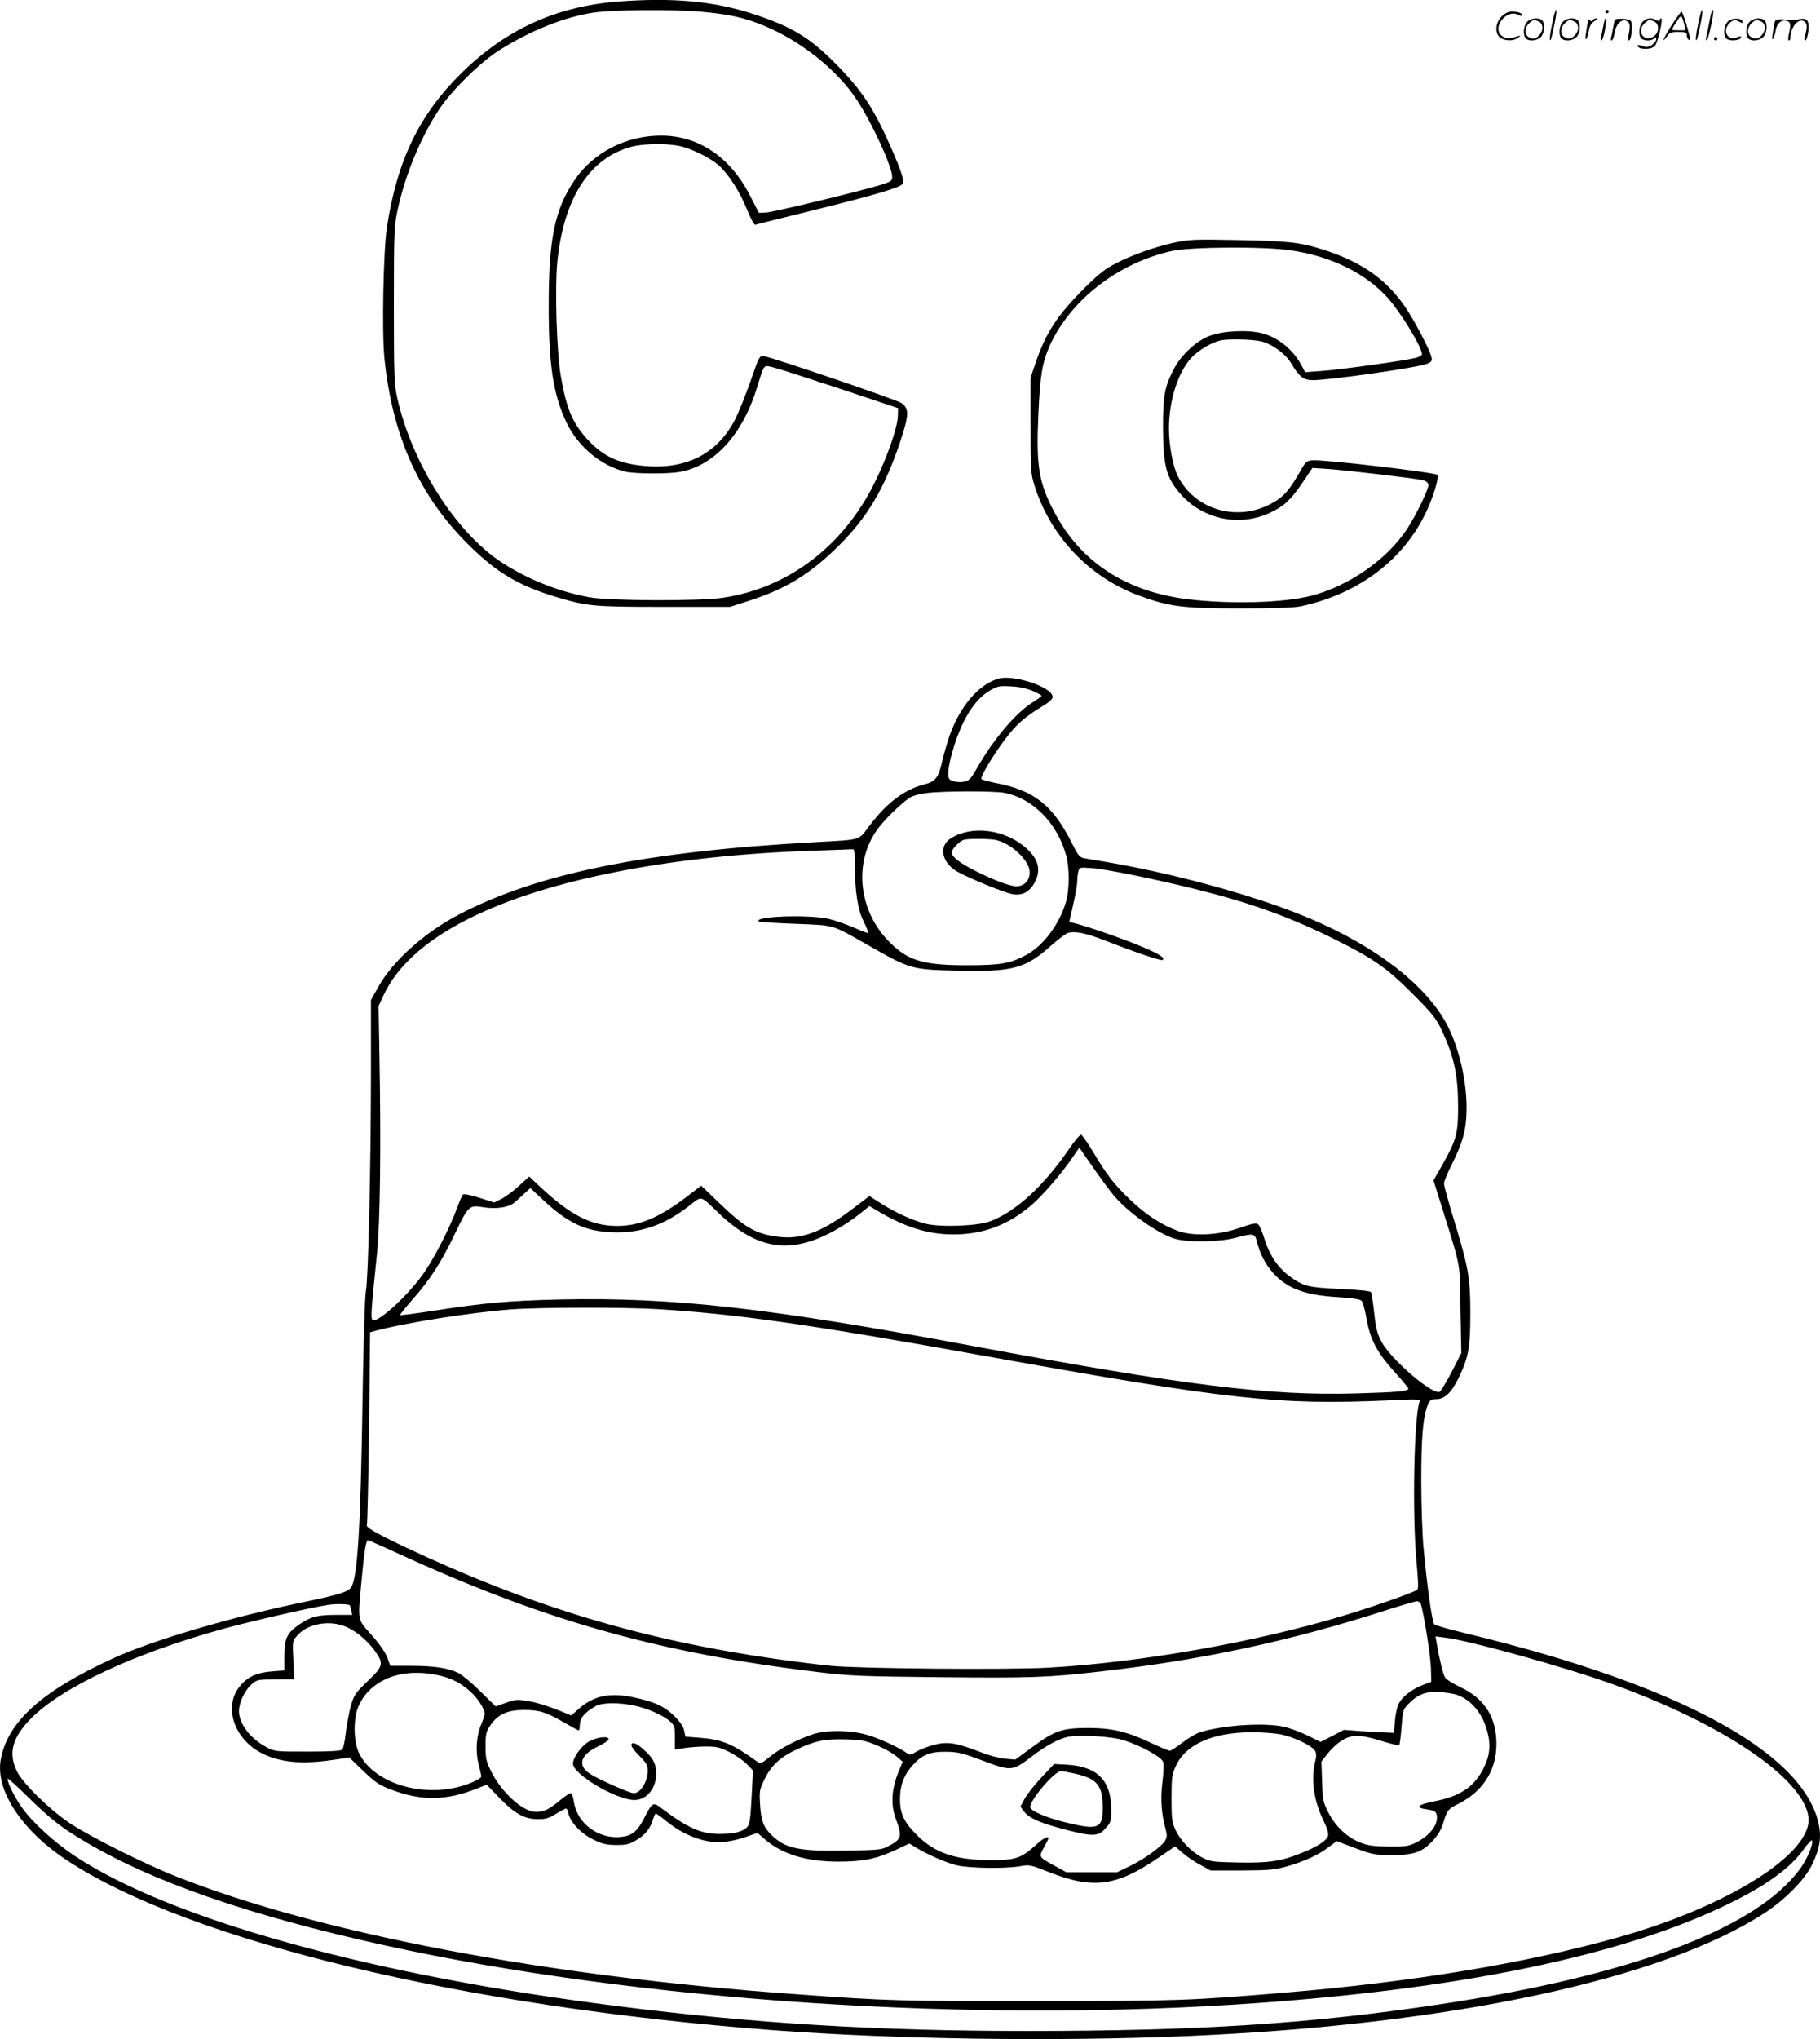 <svg version="1.0" xmlns="http://www.w3.org/2000/svg"
  viewBox="0 0 1071.923 1200.59"
 preserveAspectRatio="xMidYMid meet">
<g transform="translate(-0.528,1200.836) scale(0.1,-0.1)"
fill="#000000" stroke="none">
<path d="M3645 11999 c-361 -28 -659 -163 -918 -417 -252 -247 -382 -515 -443
-912 -21 -142 -30 -609 -15 -767 47 -469 210 -825 509 -1115 159 -155 285
-228 497 -293 190 -57 223 -60 645 -60 l385 0 115 37 c217 70 360 159 525 323
170 169 270 338 361 609 54 162 55 200 7 232 -30 20 -761 269 -812 276 -22 3
-27 -7 -75 -147 -29 -82 -69 -182 -89 -222 -109 -214 -302 -307 -565 -275
-132 16 -217 58 -301 147 -93 100 -128 181 -162 375 -26 146 -37 534 -20 689
40 370 193 602 438 666 66 17 196 20 274 5 70 -13 183 -68 236 -114 58 -51
126 -156 169 -264 21 -52 41 -89 48 -87 6 2 157 40 336 84 352 87 511 133 528
154 16 19 1 66 -69 226 -99 224 -170 330 -318 480 -156 158 -258 220 -481 294
-234 78 -479 101 -805 76z m480 -59 c173 -15 266 -35 387 -86 216 -91 425
-259 540 -434 91 -138 208 -394 208 -453 0 -24 -7 -28 -67 -47 -123 -38 -633
-161 -676 -163 l-42 -2 -54 105 c-117 226 -303 350 -523 350 -205 0 -399 -100
-508 -261 -116 -170 -153 -346 -153 -729 -1 -357 26 -534 105 -700 68 -142
205 -256 348 -289 58 -13 251 -14 321 -1 202 37 369 221 454 500 44 141 34
130 102 113 32 -8 209 -65 393 -126 l335 -112 -2 -50 c-3 -67 -60 -232 -133
-382 -184 -377 -509 -626 -895 -684 -138 -21 -671 -19 -791 3 -182 34 -359
105 -511 203 -274 178 -534 588 -619 975 -17 76 -19 133 -19 545 0 438 2 465
23 561 44 204 136 426 244 589 69 105 231 266 338 337 183 120 402 209 579
233 117 16 452 18 616 5z M9146 11864 c-10 -47 -15 -88 -12 -91 5 -6 9 7 30
110 7 37 10 67 6 67 -4 0 -15 -39 -24 -86z M9460 11940 c0 -5 5 -10 10 -10 6
0 10 5 10 10 0 6 -4 10 -10 10 -5 0 -10 -4 -10 -10z M10006 11864 c-10 -47
-15 -88 -12 -91 5 -6 9 7 30 110 7 37 10 67 6 67 -4 0 -15 -39 -24 -86z
M10086 11939 c-3 -8 -10 -41 -16 -74 -6 -33 -14 -68 -16 -77 -3 -10 -1 -18 3
-18 10 0 46 171 38 178 -2 3 -7 -1 -9 -9z M8849 11911 c-38 -38 -41 -101 -7
-125 29 -20 79 -20 104 0 18 14 18 15 1 10 -53 -17 -69 -17 -92 -2 -69 45 21
166 94 126 12 -6 21 -7 21 -1 0 12 -25 21 -62 21 -19 0 -39 -10 -59 -29z
M9850 11859 c-28 -45 -49 -83 -47 -85 2 -3 12 7 21 21 14 21 24 25 66 25 43 0
50 -3 50 -19 0 -11 5 -23 10 -26 6 -3 10 -3 10 1 0 20 -44 164 -51 164 -4 0
-30 -37 -59 -81z m75 4 l7 -33 -42 0 c-42 0 -42 0 -28 23 8 12 21 32 29 44 15
25 22 18 34 -34z M9000 11880 c-22 -22 -27 -79 -8 -98 19 -19 66 -14 88 8 22
22 27 79 8 98 -19 19 -66 14 -88 -8z m71 0 c25 -14 25 -54 -1 -80 -23 -23 -33
-24 -61 -10 -25 14 -25 54 1 80 23 23 33 24 61 10z M9210 11880 c-22 -22 -27
-79 -8 -98 19 -19 66 -14 88 8 22 22 27 79 8 98 -19 19 -66 14 -88 -8z m71 0
c25 -14 25 -54 -1 -80 -23 -23 -33 -24 -61 -10 -25 14 -25 54 1 80 23 23 33
24 61 10z M9356 11874 c-3 -16 -8 -47 -11 -69 -8 -51 10 -26 19 27 5 27 15 42
34 53 18 10 22 14 10 15 -9 0 -20 -5 -24 -11 -5 -8 -9 -8 -14 1 -5 8 -10 3
-14 -16z M9457 11893 c-2 -4 -7 -26 -11 -48 -4 -22 -9 -48 -12 -57 -3 -10 -1
-18 4 -18 4 0 14 28 20 62 11 58 10 81 -1 61z M9515 11890 c-1 -3 -5 -23 -9
-45 -4 -22 -9 -48 -12 -57 -3 -10 -1 -18 4 -18 5 0 13 20 17 45 7 53 44 87 74
68 17 -11 19 -28 8 -80 -4 -18 -3 -33 2 -33 16 0 24 99 11 115 -12 14 -87 18
-95 5z M9680 11880 c-22 -22 -27 -79 -8 -98 7 -7 24 -12 38 -12 14 0 31 5 38
12 9 9 12 8 12 -5 0 -9 -12 -24 -26 -34 -21 -13 -32 -15 -55 -6 -16 6 -29 8
-29 3 0 -24 81 -27 102 -2 18 19 50 162 37 162 -5 0 -9 -5 -9 -10 0 -7 -6 -7
-19 0 -30 16 -59 12 -81 -10z m71 0 c29 -16 25 -65 -6 -86 -56 -37 -103 28
-55 76 23 23 33 24 61 10z M10181 11881 c-23 -23 -28 -80 -9 -99 19 -19 88
-13 88 9 0 5 -11 4 -24 -2 -54 -25 -89 38 -46 81 23 23 33 24 62 9 16 -9 19
-8 16 3 -8 22 -64 22 -87 -1z M10310 11880 c-22 -22 -27 -79 -8 -98 19 -19 66
-14 88 8 22 22 27 79 8 98 -19 19 -66 14 -88 -8z m71 0 c25 -14 25 -54 -1 -80
-23 -23 -33 -24 -61 -10 -25 14 -25 54 1 80 23 23 33 24 61 10z M10456 11871
c-3 -14 -8 -44 -11 -66 -8 -51 10 -26 19 27 8 41 35 63 66 53 22 -7 24 -21 11
-77 -5 -22 -5 -38 0 -38 5 0 9 6 9 13 0 68 51 125 85 97 15 -13 15 -35 -1 -92
-3 -10 -1 -18 4 -18 6 0 13 23 17 50 9 63 -5 84 -49 76 -17 -4 -35 -6 -41 -6
-101 8 -104 7 -109 -19z M10100 11780 c0 -5 5 -10 10 -10 6 0 10 5 10 10 0 6
-4 10 -10 10 -5 0 -10 -4 -10 -10z M6923 10580 c-119 -26 -248 -72 -347 -123
-61 -31 -102 -64 -180 -141 -164 -164 -231 -266 -292 -446 l-29 -85 0 -280 c0
-266 1 -284 23 -355 95 -302 324 -542 620 -650 175 -64 255 -74 587 -74 205 0
319 4 360 12 390 83 680 333 789 681 15 46 23 88 18 93 -15 15 -673 92 -738
86 -34 -3 -40 -9 -76 -73 -63 -111 -100 -150 -181 -190 -200 -98 -438 -22
-535 170 -29 59 -52 181 -52 280 0 170 56 341 140 425 23 23 69 55 103 71 56
26 72 29 163 29 57 0 121 -6 147 -14 63 -19 137 -75 167 -127 47 -79 72 -99
129 -99 99 0 616 74 670 96 29 12 32 17 27 41 -10 40 -85 185 -140 272 -114
177 -262 284 -496 359 -137 44 -213 52 -515 57 -243 5 -279 3 -362 -15z m686
-46 c236 -34 442 -136 571 -281 77 -87 200 -289 200 -330 0 -7 -17 -17 -37
-22 -61 -16 -449 -70 -554 -77 l-97 -7 -18 34 c-49 96 -139 170 -235 195 -85
22 -231 15 -312 -16 -74 -28 -163 -110 -204 -187 -58 -109 -68 -160 -68 -348
1 -231 19 -300 104 -396 131 -149 346 -194 526 -110 82 38 123 76 192 178 l58
86 93 -6 c110 -8 514 -55 557 -66 19 -4 31 -15 33 -27 3 -24 -75 -185 -130
-267 -120 -178 -343 -331 -561 -387 -166 -42 -476 -50 -727 -20 -363 45 -629
218 -785 513 -92 174 -108 271 -94 577 10 227 23 304 67 403 122 269 401 486
717 557 110 25 546 28 704 4z M5880 8011 c-114 -37 -218 -160 -280 -328 -15
-43 -35 -113 -45 -155 -21 -96 -40 -122 -102 -137 -121 -31 -223 -107 -328
-246 -65 -87 -43 -80 -315 -95 -1005 -55 -1643 -185 -2109 -430 -200 -106
-385 -273 -468 -423 l-43 -77 0 -458 c-1 -545 -16 -1187 -30 -1257 -6 -27 -15
-329 -20 -670 -11 -719 -29 -1014 -66 -1072 -17 -27 -72 -44 -258 -83 -444
-91 -913 -229 -1149 -338 -416 -191 -616 -371 -657 -592 -34 -182 123 -421
394 -598 721 -473 2327 -859 4151 -997 722 -54 1657 -68 2440 -35 1554 66
2808 334 3408 728 116 76 231 193 272 276 49 100 60 167 40 252 -97 419 -828
813 -2059 1111 -105 25 -197 51 -203 57 -13 12 -43 224 -64 456 -7 74 -13 250
-13 390 0 256 10 377 39 448 12 27 19 32 49 32 49 0 89 38 131 123 59 122 70
179 70 382 0 209 -11 273 -101 566 -30 98 -54 187 -54 198 0 12 18 57 40 101
74 147 93 220 93 350 -1 183 -58 399 -141 530 -148 235 -457 455 -862 613
-309 120 -750 238 -1130 302 -52 8 -108 18 -123 21 -23 5 -35 20 -68 87 -112
223 -222 311 -444 354 -44 9 -84 19 -89 24 -10 9 64 135 140 236 61 82 115
130 211 188 47 28 68 46 68 60 0 58 -236 136 -325 106z m208 -71 c28 -12 52
-25 52 -29 -1 -3 -26 -22 -57 -41 -97 -61 -230 -219 -325 -387 -37 -64 -45
-72 -78 -78 -20 -3 -48 -1 -63 4 -23 9 -27 16 -27 50 0 21 11 78 25 125 53
182 127 303 218 357 48 28 58 30 127 26 49 -2 93 -12 128 -27z m-167 -600
c168 -32 313 -180 364 -370 20 -73 19 -203 -1 -271 -39 -132 -133 -258 -232
-312 -97 -52 -151 -62 -352 -62 -267 0 -355 29 -470 151 -174 187 -196 470
-49 660 49 63 150 159 192 181 16 8 56 18 90 22 91 12 396 13 458 1z m-881
-417 c1 -164 15 -262 50 -336 18 -37 31 -70 29 -72 -3 -2 -40 12 -83 31 -44
19 -109 42 -145 51 -115 28 -448 17 -417 -14 3 -3 100 -10 216 -14 238 -10
208 -1 430 -127 250 -142 253 -142 526 -149 322 -8 400 13 548 146 44 39 90
74 103 77 43 11 105 -2 218 -46 180 -70 328 -120 337 -114 18 12 -17 34 -120
78 -107 45 -311 116 -388 136 l-41 10 23 102 c13 57 24 119 24 138 0 19 3 46
7 59 6 23 9 23 77 18 87 -6 361 -62 601 -121 332 -82 563 -165 827 -296 232
-115 312 -171 464 -324 111 -111 136 -142 167 -206 76 -160 100 -270 100 -460
0 -157 -10 -193 -93 -341 l-52 -91 48 -152 c117 -378 107 -320 111 -608 l5
-256 -57 -112 c-32 -61 -64 -114 -71 -117 -45 -17 -287 192 -342 295 -25 47
-33 78 -43 169 -7 62 -15 117 -19 123 -5 7 -71 14 -181 19 -191 9 -216 15
-300 76 -68 51 -116 122 -145 214 -13 43 -30 84 -38 90 -12 10 -34 6 -108 -20
-126 -44 -272 -51 -363 -19 -94 33 -191 96 -282 183 -97 93 -135 142 -218 280
-33 55 -66 102 -72 104 -6 2 -39 -36 -72 -85 -148 -216 -310 -365 -462 -424
-76 -29 -296 -37 -386 -14 -78 21 -169 62 -258 118 l-69 44 -103 -78 c-186
-141 -307 -183 -455 -159 -116 18 -180 56 -315 185 l-118 113 -89 -68 c-158
-120 -275 -169 -406 -169 -151 0 -275 63 -453 230 l-65 61 -59 -54 c-32 -30
-78 -64 -103 -77 l-44 -22 -88 28 c-54 17 -91 24 -97 18 -4 -5 -21 -43 -36
-84 -40 -109 -125 -276 -186 -366 -89 -134 -284 -313 -310 -287 -11 11 -8 54
27 393 18 177 24 618 14 1170 l-5 285 32 69 c153 321 618 569 1340 715 354 72
756 116 1178 130 127 4 236 9 243 9 9 2 12 -21 12 -85z m1519 -1946 c81 -101
263 -232 365 -262 75 -23 264 -20 357 5 110 29 115 28 128 -26 18 -69 48 -128
93 -179 81 -92 189 -133 381 -144 89 -6 132 -12 142 -22 7 -8 20 -53 28 -102
22 -125 60 -198 161 -311 47 -52 86 -99 86 -104 0 -15 -59 -21 -305 -28 -516
-15 -1007 46 -2265 280 -1191 223 -1760 287 -2425 273 -300 -7 -450 -20 -750
-67 -104 -16 -191 -27 -193 -25 -3 2 31 44 73 92 103 116 171 222 248 384 81
169 85 173 169 159 76 -12 148 -1 181 26 12 10 39 34 59 53 l37 34 73 -68
c147 -137 247 -185 403 -192 168 -8 307 39 455 152 83 65 64 69 180 -41 229
-219 429 -245 695 -93 41 23 100 63 132 89 l59 47 49 -29 c161 -96 298 -138
445 -138 174 0 320 54 457 170 67 56 185 193 252 293 l33 48 75 -108 c41 -59
96 -134 122 -166z m-2679 -677 c471 -29 896 -90 1929 -276 1440 -259 1728
-290 2380 -261 170 8 183 8 177 -8 -33 -88 -44 -675 -17 -953 9 -98 11 -146 4
-153 -15 -15 -233 -92 -423 -150 -519 -158 -1208 -280 -1755 -310 -234 -13
-1099 -6 -1275 11 -63 6 -208 24 -322 40 -797 114 -1452 312 -2193 662 -174
83 -228 115 -219 129 3 6 9 263 13 572 l6 561 30 8 c171 47 564 109 805 127
166 12 667 13 860 1z m-1461 -1470 c820 -371 1490 -557 2406 -667 191 -23 256
-25 726 -30 519 -5 624 -2 929 33 597 67 1114 177 1679 358 95 31 182 56 192
56 9 0 20 -8 23 -17 18 -60 58 -311 59 -377 l2 -80 -53 -20 c-64 -26 -116 -66
-139 -109 -9 -18 -19 -63 -22 -102 l-6 -70 -40 2 c-22 0 -88 4 -148 8 l-107 8
-68 -36 -69 -35 -77 38 c-43 21 -105 44 -139 51 -115 26 -360 10 -497 -33 -19
-6 -64 -32 -99 -59 -35 -27 -69 -49 -76 -49 -7 0 -55 20 -106 44 -142 68 -232
89 -369 90 -157 0 -201 -14 -331 -110 l-104 -76 -60 5 c-35 3 -100 21 -153 42
-134 52 -188 60 -264 40 -35 -9 -81 -26 -103 -39 -36 -22 -42 -23 -60 -9 -39
29 -152 82 -225 104 -98 31 -249 33 -330 5 -92 -31 -193 -84 -250 -131 -46
-38 -57 -43 -71 -32 -148 107 -210 133 -337 143 l-90 7 -7 35 c-4 23 -23 51
-58 86 -59 58 -120 86 -248 112 -138 28 -232 6 -319 -73 l-40 -35 -90 36 c-50
20 -122 42 -161 48 -65 11 -76 11 -132 -9 l-62 -22 -90 88 c-49 49 -108 98
-130 109 -59 29 -142 42 -280 42 l-121 0 -17 48 c-12 31 -45 79 -92 132 -87
98 -83 77 -60 325 15 157 23 212 32 228 6 10 -19 20 252 -103z m-353 -274 c1
0 4 -13 8 -28 l6 -28 -92 0 c-111 0 -151 -10 -215 -53 -77 -52 -93 -84 -93
-187 l0 -87 -74 -6 c-85 -6 -139 -30 -183 -81 -108 -122 -40 -324 135 -406
104 -49 225 -60 401 -35 l104 15 82 -79 c70 -67 93 -83 162 -109 179 -69 328
-67 511 7 l54 21 76 -79 c90 -93 149 -125 230 -124 41 0 63 7 103 32 28 17 54
31 58 31 5 0 11 -12 14 -28 11 -52 72 -118 143 -153 56 -28 78 -33 138 -34 60
0 78 4 118 28 52 30 85 71 99 122 6 19 13 35 17 35 4 0 32 -20 62 -45 30 -25
82 -59 115 -74 124 -59 218 -64 351 -19 l71 24 44 -38 c100 -87 241 -130 429
-131 147 0 228 16 343 70 l78 37 37 -23 c73 -44 181 -91 244 -106 74 -17 287
-20 371 -5 54 10 60 9 169 -34 263 -104 401 -85 653 89 l91 62 44 -38 c25 -22
72 -54 105 -71 l60 -33 185 0 c163 1 194 4 265 24 104 30 189 69 246 114 l47
35 108 -41 c102 -38 116 -41 214 -41 131 -1 180 16 243 83 32 34 50 66 63 107
23 75 27 80 88 111 155 78 234 213 224 382 -8 143 -80 245 -215 307 -39 18
-78 43 -87 56 -12 20 -33 105 -50 207 l-6 34 56 -7 c141 -16 712 -175 984
-273 650 -234 1122 -552 1156 -780 32 -212 -466 -528 -1121 -712 -532 -150
-1211 -263 -1960 -325 -558 -47 -634 -50 -1465 -50 -802 -1 -878 1 -1410 40
-1477 105 -2809 358 -3660 695 -180 71 -502 232 -620 310 -118 78 -278 234
-314 306 -54 108 -29 201 83 314 187 187 614 385 1136 528 160 44 523 127 615
140 43 7 119 5 126 -3z m-36 -121 c61 -21 135 -81 181 -144 56 -78 53 -92 -40
-181 -73 -70 -80 -80 -99 -145 -11 -38 -24 -110 -30 -158 -5 -49 -15 -94 -21
-100 -8 -8 -70 -12 -204 -12 -190 0 -193 0 -244 27 -103 55 -171 153 -159 230
9 54 39 110 76 142 30 25 37 26 140 26 l109 0 -6 113 c-6 111 -5 113 21 143
56 68 178 94 276 59z m551 -289 c83 -18 138 -46 196 -99 44 -40 83 -102 83
-130 0 -8 -9 -34 -19 -59 -30 -66 -37 -161 -17 -237 9 -34 16 -67 16 -72 0
-14 -75 -48 -142 -64 -237 -56 -498 35 -578 201 -34 70 -35 207 -2 279 71 155
252 225 463 181z m6006 -117 c87 -32 151 -111 179 -219 21 -82 13 -146 -28
-223 -55 -103 -137 -156 -286 -185 -100 -20 -115 -37 -43 -47 37 -5 52 -12 56
-26 18 -55 -33 -127 -121 -170 -43 -21 -62 -24 -159 -23 -88 1 -121 5 -167 23
-78 30 -147 95 -189 177 -32 64 -34 75 -37 184 l-4 116 34 44 c19 25 53 58 77
74 64 43 109 44 235 6 58 -18 109 -31 112 -27 3 3 10 52 14 108 8 101 8 102
47 141 54 53 102 70 185 63 37 -3 79 -10 95 -16z m-4847 -63 c80 -17 164 -54
208 -90 30 -27 32 -31 32 -98 l0 -71 58 9 c31 5 89 9 127 9 60 0 81 -5 135
-32 36 -18 82 -49 102 -70 l38 -39 -8 -156 c-7 -132 -11 -160 -26 -177 -26
-28 -77 -41 -163 -41 -109 0 -187 35 -341 151 -50 39 -54 37 -104 -60 -39 -76
-70 -101 -132 -108 -135 -16 -263 79 -281 208 -4 27 -12 49 -19 49 -6 0 -34
-18 -61 -41 -65 -54 -96 -69 -143 -69 -77 0 -203 114 -265 240 -28 57 -32 75
-32 146 0 75 3 86 30 126 44 63 100 88 196 88 90 0 130 -12 237 -74 43 -25 82
-46 85 -46 4 0 7 12 7 28 0 44 25 75 94 115 38 21 134 22 226 3z m3811 -170
c80 -17 184 -68 200 -97 8 -15 8 -33 0 -64 -26 -104 -7 -234 51 -350 20 -42
29 -71 25 -86 -7 -28 -64 -65 -161 -103 -116 -47 -193 -58 -371 -54 -151 3
-163 5 -210 30 -65 34 -128 100 -157 163 -20 44 -23 65 -23 185 0 120 3 141
24 187 58 130 215 201 451 202 58 0 135 -6 171 -13z m-921 -36 c109 -37 219
-99 226 -127 4 -14 2 -69 -5 -122 -12 -98 -5 -186 20 -275 8 -30 8 -45 -2 -63
-19 -35 -122 -110 -209 -152 l-75 -36 -150 0 -150 0 -60 33 c-105 58 -103 54
-72 111 15 27 27 51 27 55 0 17 -30 1 -75 -40 -85 -77 -119 -89 -270 -88 -202
1 -321 41 -426 144 -79 78 -103 128 -103 215 0 80 21 139 74 199 54 61 102 81
195 80 71 -1 96 -6 220 -53 166 -62 173 -62 287 25 81 62 149 99 205 114 67
17 270 5 343 -20z m-1459 -29 c42 -17 93 -46 114 -64 l37 -32 -17 -40 c-49
-113 -56 -207 -24 -295 39 -107 36 -120 -46 -163 -36 -20 -59 -22 -246 -25
-276 -5 -358 12 -438 90 -50 49 -63 84 -69 180 -5 83 -3 91 27 152 38 78 91
128 185 172 113 53 166 64 291 61 97 -3 119 -7 186 -36z m-4766 -503 c384
-253 940 -460 1725 -642 1475 -343 3440 -488 5140 -381 1312 83 2307 288 2941
606 206 102 342 203 416 307 26 36 49 60 51 54 8 -24 -31 -113 -72 -169 -260
-352 -996 -628 -2128 -797 -759 -114 -1416 -156 -2428 -156 -873 0 -1600 44
-2405 146 -1444 181 -2630 509 -3197 883 -122 81 -251 198 -313 286 -43 60
-85 144 -85 170 0 7 57 -45 128 -115 87 -86 159 -147 227 -192z M5660 7099
c-30 -10 -65 -30 -77 -45 -46 -51 -19 -132 59 -177 66 -38 288 -129 330 -134
54 -8 95 13 123 62 44 75 30 141 -44 208 -105 95 -265 130 -391 86z m203 -35
c93 -16 207 -121 207 -192 0 -48 -32 -82 -78 -82 -38 0 -130 34 -243 91 -88
44 -139 83 -139 108 0 18 44 65 70 74 21 8 138 8 183 1z M3481 1758 c-47 -23
-101 -95 -101 -134 0 -63 256 -214 362 -214 72 0 128 68 128 155 0 54 -16 89
-62 131 -47 45 -77 59 -84 41 -3 -9 15 -35 45 -65 45 -45 51 -56 51 -92 0 -61
-43 -130 -82 -130 -24 0 -211 83 -259 115 -75 49 -55 113 52 162 32 16 59 34
59 41 0 19 -60 14 -109 -10z M6139 1543 c-41 -44 -86 -101 -99 -126 l-25 -46
21 -28 c29 -40 100 -71 254 -110 157 -40 185 -38 229 13 29 32 31 40 31 108 0
171 -81 253 -260 264 l-76 4 -75 -79z m199 22 c130 -30 162 -69 162 -200 0
-126 -26 -135 -230 -84 -103 26 -188 62 -196 84 -13 33 140 215 181 215 9 0
46 -7 83 -15z"/>
</g>
</svg>
